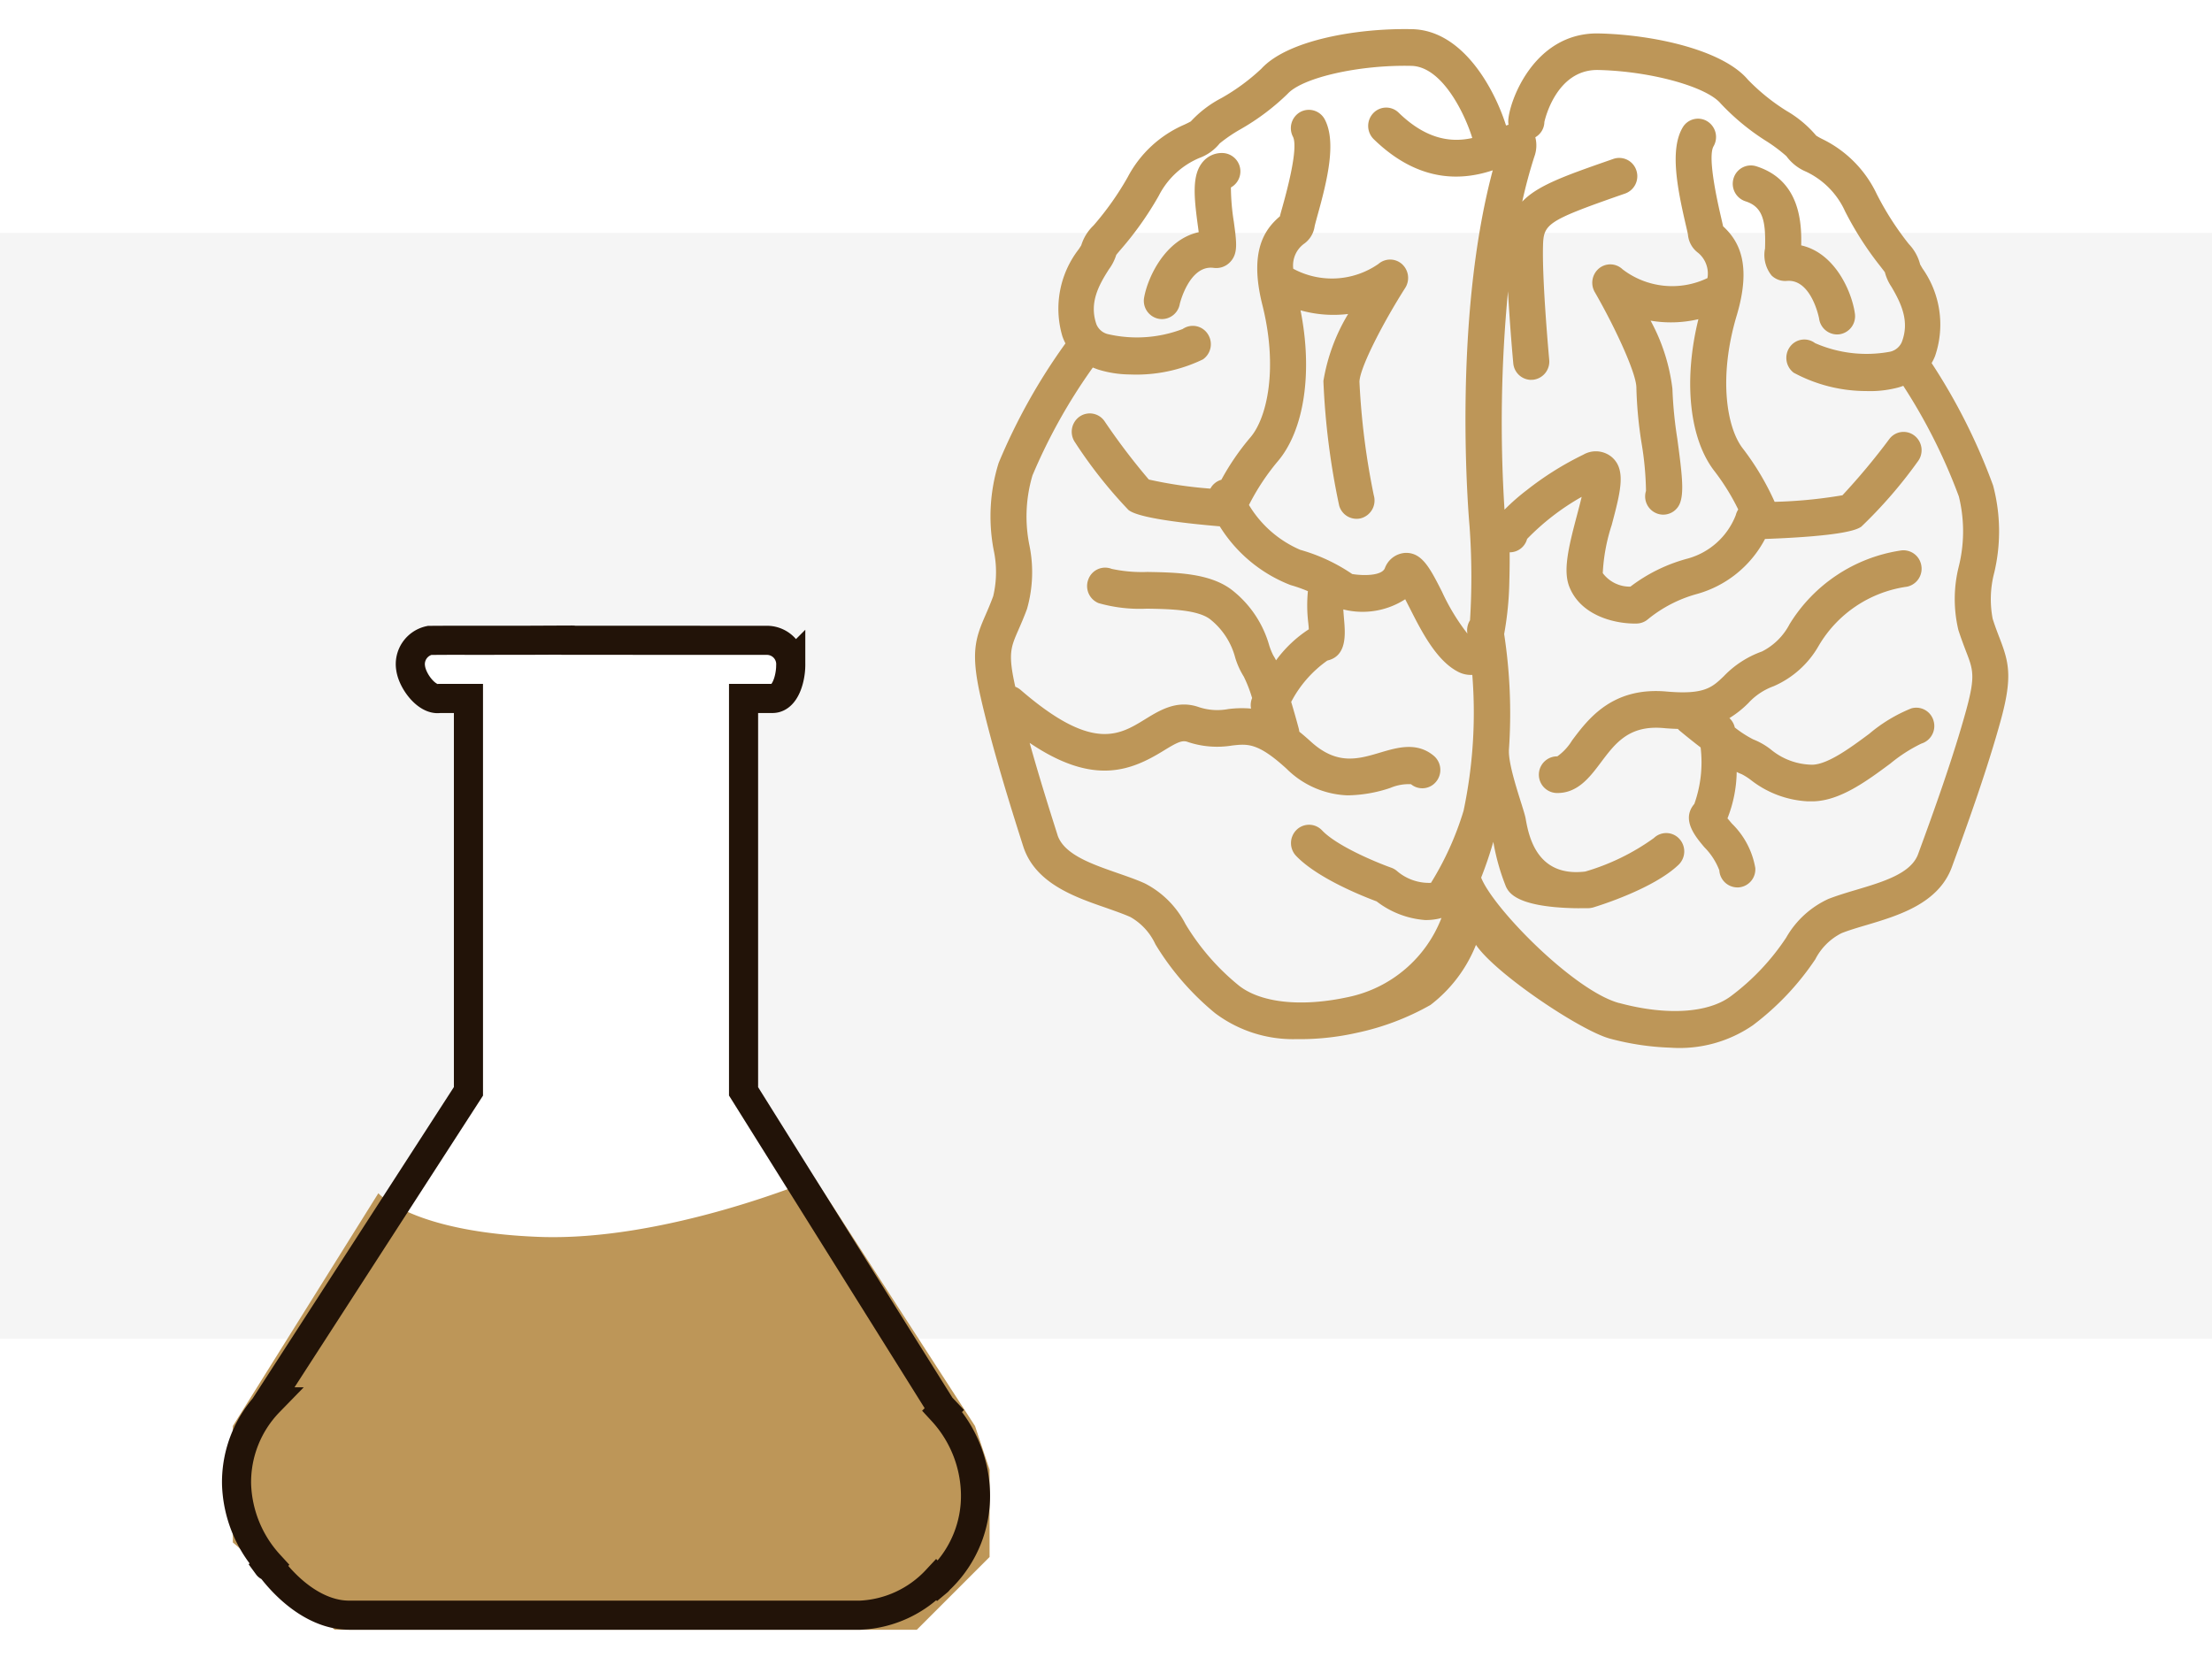 <svg xmlns="http://www.w3.org/2000/svg" xmlns:xlink="http://www.w3.org/1999/xlink" width="152" height="115" viewBox="0 0 152 115">
  <defs>
    <style>
      .cls-1 {
        fill: #f5f5f5;
        filter: url(#filter);
      }

      .cls-2 {
        fill: #bd9658;
      }

      .cls-2, .cls-3, .cls-4 {
        fill-rule: evenodd;
      }

      .cls-3, .cls-4 {
        fill: #fff;
        stroke: #221308;
      }

      .cls-3 {
        stroke-width: 1px;
      }

      .cls-4 {
        fill-opacity: 0;
        stroke-width: 2px;
      }
    </style>
    <filter id="filter" x="0" y="23" width="152" height="76" filterUnits="userSpaceOnUse">
      <feGaussianBlur result="blur" stdDeviation="4.899" in="SourceAlpha"/>
      <feFlood result="flood" flood-color="#221f1e" flood-opacity="0.07"/>
      <feComposite result="composite" operator="out" in2="blur"/>
      <feOffset result="offset" dy="-7"/>
      <feComposite result="composite-2" operator="in" in2="SourceAlpha"/>
      <feBlend result="blend" in2="SourceGraphic"/>
    </filter>
  </defs>
  <rect id="canvas_copy_2" data-name="canvas copy 2" class="cls-1" y="23" width="152" height="76"/>
  <path class="cls-2" d="M121.741,18.938a2.242,2.242,0,0,1-.455-1.862c0.059-1.852-.13-2.858-1.344-3.242a1.267,1.267,0,0,1-.819-1.576,1.241,1.241,0,0,1,1.554-.834c3.03,0.958,3.129,3.911,3.094,5.439,2.355,0.53,3.494,3.239,3.69,4.688a1.255,1.255,0,0,1-1.059,1.422,1.421,1.421,0,0,1-.2.01,1.253,1.253,0,0,1-1.2-1.087c0-.029-0.534-2.747-2.224-2.591A1.346,1.346,0,0,1,121.741,18.938ZM116.86,51.366c-0.568-.435-1.085-0.857-1.424-1.138a1.083,1.083,0,0,1-.139-0.135c-0.312-.01-0.641-0.026-0.995-0.059-2.371-.209-3.305,1.044-4.3,2.368-0.752,1-1.6,2.143-3.068,2.094a1.26,1.26,0,0,1,.08-2.518,3.7,3.7,0,0,0,1.017-1.1c1.1-1.466,2.749-3.681,6.48-3.355,2.605,0.23,3.139-.281,3.941-1.052a6.772,6.772,0,0,1,2.625-1.7,4.358,4.358,0,0,0,1.895-1.876,10.854,10.854,0,0,1,7.6-5.057,1.245,1.245,0,0,1,1.45,1.008,1.26,1.26,0,0,1-.986,1.474,8.378,8.378,0,0,0-6.06,4.055,6.565,6.565,0,0,1-3.1,2.784,4.379,4.379,0,0,0-1.727,1.148,6.913,6.913,0,0,1-1.31,1.042,1.277,1.277,0,0,1,.37.647,7.777,7.777,0,0,0,1.255.812,4.827,4.827,0,0,1,1.214.692,4.538,4.538,0,0,0,2.864,1.053c1.08-.027,2.644-1.19,3.9-2.121a10.614,10.614,0,0,1,2.893-1.749,1.233,1.233,0,0,1,1.533.858,1.265,1.265,0,0,1-.845,1.563,10.562,10.562,0,0,0-2.121,1.366c-1.618,1.2-3.448,2.556-5.3,2.6-0.131,0-.256,0-0.381,0a6.923,6.923,0,0,1-3.938-1.489,4.21,4.21,0,0,0-.6-0.377,3.037,3.037,0,0,1-.344-0.154,9.026,9.026,0,0,1-.634,3.189c0.1,0.115.205,0.242,0.3,0.356a5.587,5.587,0,0,1,1.611,3.049,1.242,1.242,0,0,1-1.148,1.34,0.568,0.568,0,0,1-.13,0,1.247,1.247,0,0,1-1.193-1.173,4.548,4.548,0,0,0-1.027-1.586c-0.64-.759-1.6-1.909-0.69-2.978A8.534,8.534,0,0,0,116.86,51.366ZM67.73,42.246c0.157-.362.336-0.776,0.52-1.277a7.182,7.182,0,0,0,.028-3.185,12.325,12.325,0,0,1,.346-5.972,40.872,40.872,0,0,1,4.59-8.213A3.558,3.558,0,0,1,73,23.1a6.67,6.67,0,0,1,1.131-5.978c0.055-.085.124-0.188,0.168-0.262a3.161,3.161,0,0,1,.842-1.363,20.244,20.244,0,0,0,2.35-3.323,7.957,7.957,0,0,1,3.894-3.608c0.157-.075.365-0.173,0.447-0.227a7.712,7.712,0,0,1,2.1-1.6,14.121,14.121,0,0,0,2.744-2.017c1.824-1.987,6.653-2.8,10.368-2.717,3.522,0.082,5.68,4.19,6.446,6.621,0.057-.02.114-0.037,0.17-0.053a1.31,1.31,0,0,1-.019-0.25c0.028-1.258,1.731-6.128,6.239-6.024,3.714,0.084,8.5,1.117,10.238,3.185a14,14,0,0,0,2.65,2.137A7.769,7.769,0,0,1,124.8,9.318a3.934,3.934,0,0,0,.437.246,8,8,0,0,1,3.731,3.784,20.23,20.23,0,0,0,2.2,3.424,3.156,3.156,0,0,1,.777,1.4c0.042,0.073.106,0.181,0.153,0.267a6.675,6.675,0,0,1,.873,6.026,3.242,3.242,0,0,1-.238.486,40.861,40.861,0,0,1,4.225,8.412,12.3,12.3,0,0,1,.081,5.984,7.154,7.154,0,0,0-.11,3.18c0.165,0.516.324,0.935,0.467,1.3,0.629,1.638.92,2.628,0.105,5.614-0.907,3.322-2.284,7.17-3.38,10.157-0.925,2.5-3.665,3.319-5.869,3.976-0.623.184-1.214,0.358-1.708,0.556a4.092,4.092,0,0,0-1.8,1.79,18.641,18.641,0,0,1-4.3,4.543A8.878,8.878,0,0,1,114.809,72a18.3,18.3,0,0,1-4.186-.625c-2.022-.548-7.862-4.46-9.2-6.441A9.741,9.741,0,0,1,98.3,69.061a17.638,17.638,0,0,1-5.036,1.911,17.888,17.888,0,0,1-4.206.44,8.914,8.914,0,0,1-5.564-1.787,18.615,18.615,0,0,1-4.1-4.732,4.138,4.138,0,0,0-1.721-1.874c-0.485-.216-1.068-0.417-1.684-0.636-2.172-.75-4.874-1.693-5.682-4.235-0.97-3.031-2.175-6.941-2.935-10.3C66.691,44.828,67.026,43.852,67.73,42.246ZM96.988,4.527c-3.582-.082-7.477.8-8.505,1.919A15.976,15.976,0,0,1,85.229,8.89a10.4,10.4,0,0,0-1.416.965,3.205,3.205,0,0,1-1.394,1,5.543,5.543,0,0,0-2.794,2.6,22.542,22.542,0,0,1-2.615,3.695c-0.107.125-.231,0.269-0.306,0.368a3.33,3.33,0,0,1-.5.985c-0.71,1.108-1.365,2.309-.868,3.767a1.133,1.133,0,0,0,.79.691,8.84,8.84,0,0,0,5.139-.349,1.227,1.227,0,0,1,1.724.334,1.272,1.272,0,0,1-.327,1.751,10.506,10.506,0,0,1-5.021,1.037,7.512,7.512,0,0,1-2.191-.342c-0.122-.043-0.239-0.088-0.355-0.135a38.357,38.357,0,0,0-4.147,7.415,9.936,9.936,0,0,0-.211,4.8,9.2,9.2,0,0,1-.166,4.379c-0.213.576-.41,1.026-0.582,1.421-0.541,1.233-.728,1.665-0.222,3.924a1.249,1.249,0,0,1,.37.22c4.912,4.248,6.756,3.116,8.54,2.019,1.029-.633,2.2-1.355,3.681-0.848a4.03,4.03,0,0,0,2.022.145,7.208,7.208,0,0,1,1.587-.036,1.267,1.267,0,0,1,.073-0.724,9.249,9.249,0,0,0-.573-1.476,5.393,5.393,0,0,1-.586-1.292,4.982,4.982,0,0,0-1.746-2.663c-0.886-.653-2.8-0.687-4.333-0.712a10.3,10.3,0,0,1-3.315-.382,1.265,1.265,0,0,1-.7-1.631,1.227,1.227,0,0,1,1.6-.722,9.941,9.941,0,0,0,2.465.212c1.975,0.035,4.218.077,5.736,1.189a7.382,7.382,0,0,1,2.627,3.855,4.486,4.486,0,0,0,.284.7c0.06,0.092.122,0.2,0.187,0.329a8.53,8.53,0,0,1,2.249-2.132c-0.005-.157-0.023-0.329-0.04-0.475a10.059,10.059,0,0,1-.021-2.145,10.521,10.521,0,0,0-1.2-.423,9.963,9.963,0,0,1-4.857-4.033c-5.341-.457-6.038-0.955-6.269-1.12A31.879,31.879,0,0,1,73.873,30.4a1.276,1.276,0,0,1,.293-1.757,1.229,1.229,0,0,1,1.728.295,44.954,44.954,0,0,0,3.049,4.017,29.443,29.443,0,0,0,4.229.625,1.236,1.236,0,0,1,.755-0.61,17.076,17.076,0,0,1,1.989-2.905c1.163-1.349,1.918-4.781.826-9.12-0.914-3.652.138-5.173,1.206-6.076,0.042-.178.106-0.4,0.19-0.7,0.922-3.3.891-4.417,0.71-4.771a1.273,1.273,0,0,1,.512-1.706,1.237,1.237,0,0,1,1.679.525c0.8,1.543.185,4.125-.52,6.639-0.069.258-.158,0.577-0.183,0.7a1.77,1.77,0,0,1-.752,1.214,1.846,1.846,0,0,0-.716,1.7,5.6,5.6,0,0,0,5.849-.329,1.227,1.227,0,0,1,1.622.007,1.284,1.284,0,0,1,.222,1.638c-1.495,2.345-3.124,5.479-3.145,6.453a50.43,50.43,0,0,0,.986,7.8,1.266,1.266,0,0,1-.838,1.564,1.116,1.116,0,0,1-.38.05,1.241,1.241,0,0,1-1.161-.905,50.949,50.949,0,0,1-1.084-8.564,13.012,13.012,0,0,1,1.7-4.607,8.335,8.335,0,0,1-3.272-.251c0.852,4.257.258,8.263-1.587,10.405a15.711,15.711,0,0,0-1.957,2.973,7.619,7.619,0,0,0,3.524,3.081,12.244,12.244,0,0,1,3.572,1.664c0.761,0.124,2.008.13,2.24-.392a1.6,1.6,0,0,1,1.422-1.062c1.135-.028,1.684,1.045,2.508,2.67a14.477,14.477,0,0,0,1.746,2.877,1.278,1.278,0,0,1,.179-0.914,48.7,48.7,0,0,0-.034-6.489c-0.055-.594-1.2-13.957,1.595-24.434-1.922.636-4.952,1-8.177-2.139a1.277,1.277,0,0,1-.036-1.786,1.223,1.223,0,0,1,1.748-.037c1.956,1.905,3.695,2.045,5.059,1.741C100.677,7.871,99.117,4.575,96.988,4.527Zm14.272,64.4c3.262,0.883,6.14.7,7.7-.483a16.1,16.1,0,0,0,3.775-4,6.407,6.407,0,0,1,2.918-2.672c0.6-.231,1.23-0.423,1.908-0.623,1.847-.55,3.752-1.12,4.24-2.444,1.081-2.935,2.438-6.719,3.32-9.946,0.629-2.311.464-2.742-.032-4.017-0.15-.4-0.328-0.86-0.516-1.442a9.189,9.189,0,0,1,.031-4.386,10.016,10.016,0,0,0,0-4.8,38.526,38.526,0,0,0-3.819-7.6,3.665,3.665,0,0,1-.359.119,7.555,7.555,0,0,1-2.2.241,10.511,10.511,0,0,1-4.975-1.263,1.284,1.284,0,0,1-.256-1.772,1.22,1.22,0,0,1,1.728-.259,8.827,8.827,0,0,0,5.137.594,1.147,1.147,0,0,0,.817-0.65c0.564-1.438-.035-2.669-0.7-3.808a3.233,3.233,0,0,1-.455-1.005c-0.07-.1-0.192-0.252-0.289-0.381a22.467,22.467,0,0,1-2.447-3.809,5.534,5.534,0,0,0-2.68-2.724,3.194,3.194,0,0,1-1.351-1.065,10.654,10.654,0,0,0-1.369-1.027,15.984,15.984,0,0,1-3.146-2.59c-0.98-1.167-4.831-2.224-8.41-2.305-2.9-.065-3.687,3.466-3.706,3.577a1.238,1.238,0,0,1-.623,1.046,2.235,2.235,0,0,1-.071,1.344q-0.477,1.487-.828,3.079c1.052-1.115,2.964-1.786,6.03-2.855l0.235-.082a1.238,1.238,0,0,1,1.575.783,1.264,1.264,0,0,1-.773,1.6l-0.23.079c-5.226,1.823-5.377,2.024-5.411,3.586-0.056,2.521.424,7.691,0.426,7.742A1.257,1.257,0,0,1,105.33,26.1c-0.048,0-.094,0-0.144.005a1.247,1.247,0,0,1-1.2-1.144c-0.014-.146-0.236-2.563-0.362-4.941a94.846,94.846,0,0,0-.24,15.006,14.558,14.558,0,0,1,1.531-1.344,21.27,21.27,0,0,1,3.879-2.433,1.716,1.716,0,0,1,1.962.162c1.005,0.868.6,2.378-.006,4.671a12.562,12.562,0,0,0-.614,3.305,2.314,2.314,0,0,0,1.9.928A11.25,11.25,0,0,1,116,38.378a4.95,4.95,0,0,0,3.274-2.972,1.378,1.378,0,0,1,.17-0.394,15.4,15.4,0,0,0-1.613-2.609c-1.749-2.223-2.164-6.252-1.124-10.467a8.285,8.285,0,0,1-3.285.1,13.032,13.032,0,0,1,1.5,4.683,28.37,28.37,0,0,0,.334,3.417c0.317,2.346.468,3.609,0.207,4.382a1.236,1.236,0,0,1-1.2.85,1.2,1.2,0,0,1-.38-0.071,1.255,1.255,0,0,1-.777-1.561,21.441,21.441,0,0,0-.3-3.258,28.439,28.439,0,0,1-.36-3.814c0.021-.972-1.469-4.18-2.859-6.591a1.281,1.281,0,0,1,.29-1.627,1.219,1.219,0,0,1,1.617.06,5.6,5.6,0,0,0,5.836.605,1.852,1.852,0,0,0-.639-1.734,1.736,1.736,0,0,1-.7-1.244c-0.019-.12-0.095-0.442-0.155-0.7-0.59-2.546-1.092-5.154-.22-6.654a1.221,1.221,0,0,1,1.693-.449,1.271,1.271,0,0,1,.437,1.728c-0.2.346-.272,1.455,0.5,4.794,0.069,0.3.122,0.528,0.159,0.7,1.028,0.951,2.011,2.524.935,6.13-1.28,4.287-.675,7.749.426,9.147a18.278,18.278,0,0,1,2.179,3.658,32.362,32.362,0,0,0,4.661-.451,46.032,46.032,0,0,0,3.224-3.869,1.221,1.221,0,0,1,1.737-.219,1.272,1.272,0,0,1,.215,1.767,31.859,31.859,0,0,1-3.879,4.478c-0.242.162-.982,0.64-6.618,0.846a7.574,7.574,0,0,1-4.724,3.794,9.128,9.128,0,0,0-3.315,1.718,1.225,1.225,0,0,1-.77.3c-0.082,0-.173,0-0.265,0-1.375-.029-3.6-0.581-4.371-2.524-0.438-1.1-.077-2.656.519-4.9,0.1-.381.225-0.85,0.328-1.282a16.6,16.6,0,0,0-3.75,2.891,1.233,1.233,0,0,1-1.2.92c0.006,0.587,0,1.287-.022,2.036a22.4,22.4,0,0,1-.355,3.582,36.123,36.123,0,0,1,.33,7.92c-0.083,1.2,1.02,4.062,1.144,4.747,0.212,1.212.76,4.058,4.1,3.653a15.466,15.466,0,0,0,4.712-2.3,1.222,1.222,0,0,1,1.753.054,1.276,1.276,0,0,1-.053,1.78c-1.718,1.646-5.451,2.809-5.87,2.934a1.416,1.416,0,0,1-.337.051c-0.336,0-.649.006-0.947,0-3.988-.091-4.5-1.071-4.7-1.461a15.108,15.108,0,0,1-.877-3.1c-0.236.821-.511,1.638-0.836,2.46C102.607,62.424,108.167,68.093,111.26,68.932Zm-38.6-11.563c0.428,1.344,2.31,2,4.128,2.633,0.668,0.234,1.3.449,1.875,0.71a6.426,6.426,0,0,1,2.8,2.8,16.194,16.194,0,0,0,3.593,4.162c1.506,1.254,4.371,1.567,7.668.834a8.789,8.789,0,0,0,6.329-5.421c-0.037.01-.077,0.022-0.113,0.033a3.959,3.959,0,0,1-1.017.112,6.206,6.206,0,0,1-3.326-1.281c-0.88-.328-4.044-1.569-5.535-3.128a1.275,1.275,0,0,1,.026-1.782,1.226,1.226,0,0,1,1.754.025c1.043,1.1,3.794,2.227,4.766,2.572a1.214,1.214,0,0,1,.378.217,3.372,3.372,0,0,0,2.345.821,20.728,20.728,0,0,0,2.24-4.956,32.677,32.677,0,0,0,.6-9.333,1.316,1.316,0,0,1-.147,0,1.89,1.89,0,0,1-.837-0.219c-1.479-.763-2.5-2.759-3.311-4.367-0.1-.187-0.207-0.406-0.316-0.614a5.4,5.4,0,0,1-4.252.7c0.012,0.239.033,0.467,0.048,0.657,0.088,1.013.222,2.545-1.146,2.856a8.013,8.013,0,0,0-2.485,2.842c0.216,0.714.4,1.383,0.518,1.824a1.7,1.7,0,0,1,.041.223c0.249,0.2.511,0.425,0.785,0.675,1.8,1.641,3.241,1.216,4.773.759,1.174-.347,2.505-0.744,3.665.208A1.272,1.272,0,0,1,98.7,53.7a1.222,1.222,0,0,1-1.743.192,3.231,3.231,0,0,0-1.416.254,9.516,9.516,0,0,1-2.952.512,6.249,6.249,0,0,1-4.17-1.817c-1.975-1.808-2.686-1.73-3.764-1.605a6.348,6.348,0,0,1-3.079-.261c-0.365-.122-0.753.082-1.616,0.612-2.252,1.388-4.823,2.432-9.207-.535C71.369,53.257,72.063,55.483,72.665,57.369ZM84.583,12.882a15.6,15.6,0,0,0,.2,2.354c0.2,1.467.3,2.206-.267,2.787a1.306,1.306,0,0,1-1.113.386c-1.678-.227-2.332,2.461-2.334,2.485a1.253,1.253,0,0,1-1.248,1.035,1.38,1.38,0,0,1-.2-0.021,1.259,1.259,0,0,1-1-1.467c0.254-1.413,1.466-3.989,3.751-4.484-0.02-.133-0.033-0.26-0.05-0.375-0.293-2.13-.423-3.594.353-4.483a1.694,1.694,0,0,1,1.335-.583A1.262,1.262,0,0,1,84.583,12.882Z"/>
  <path class="cls-3" d="M29.52,44.009a1.667,1.667,0,0,0-1.3,1.917C28.352,46.842,29.346,48.143,30.2,48h1.99V75L18.4,96.34h0.1a7.911,7.911,0,0,0-2.245,5.635,8.558,8.558,0,0,0,2.245,5.53l-0.1.1c0.044,0.06.15,0.046,0.2,0.1C19.9,109.422,21.854,111,24,111l35.1,0a7.638,7.638,0,0,0,5.252-2.425l0.1,0.1c0.06-.05.041-0.158,0.1-0.212h0.1a7.913,7.913,0,0,0,2.378-5.9,8.624,8.624,0,0,0-2.28-5.586l0.1-.1-0.2-.212L51.094,75V48h1.99c0.876,0,1.253-1.376,1.253-2.307a1.638,1.638,0,0,0-1.586-1.687L38.564,44c0.714-.012,2.146-0.02-2.183,0-4.767.006-5.218,0-5.283,0Z"/>
  <path class="cls-2" d="M26,82a2,2,0,0,0,.194.188C26.894,82.8,29.653,84.712,37,85c8.765,0.343,19-4,19-4h0L67,98l1,3v6l-5,5H23l-7-6V98"/>
  <path id="Shape_9_copy" data-name="Shape 9 copy" class="cls-4" d="M29.52,44.009a1.667,1.667,0,0,0-1.3,1.917C28.352,46.842,29.346,48.143,30.2,48h1.99V75L18.4,96.34h0.1a7.911,7.911,0,0,0-2.245,5.635,8.558,8.558,0,0,0,2.245,5.53l-0.1.1c0.044,0.06.15,0.046,0.2,0.1C19.9,109.422,21.854,111,24,111l35.1,0a7.638,7.638,0,0,0,5.252-2.425l0.1,0.1c0.06-.05.041-0.158,0.1-0.212h0.1a7.913,7.913,0,0,0,2.378-5.9,8.624,8.624,0,0,0-2.28-5.586l0.1-.1-0.2-.212L51.094,75V48h1.99c0.876,0,1.253-1.376,1.253-2.307a1.638,1.638,0,0,0-1.586-1.687L38.564,44c0.714-.012,2.146-0.02-2.183,0-4.767.006-5.218,0-5.283,0Z"/>
</svg>
